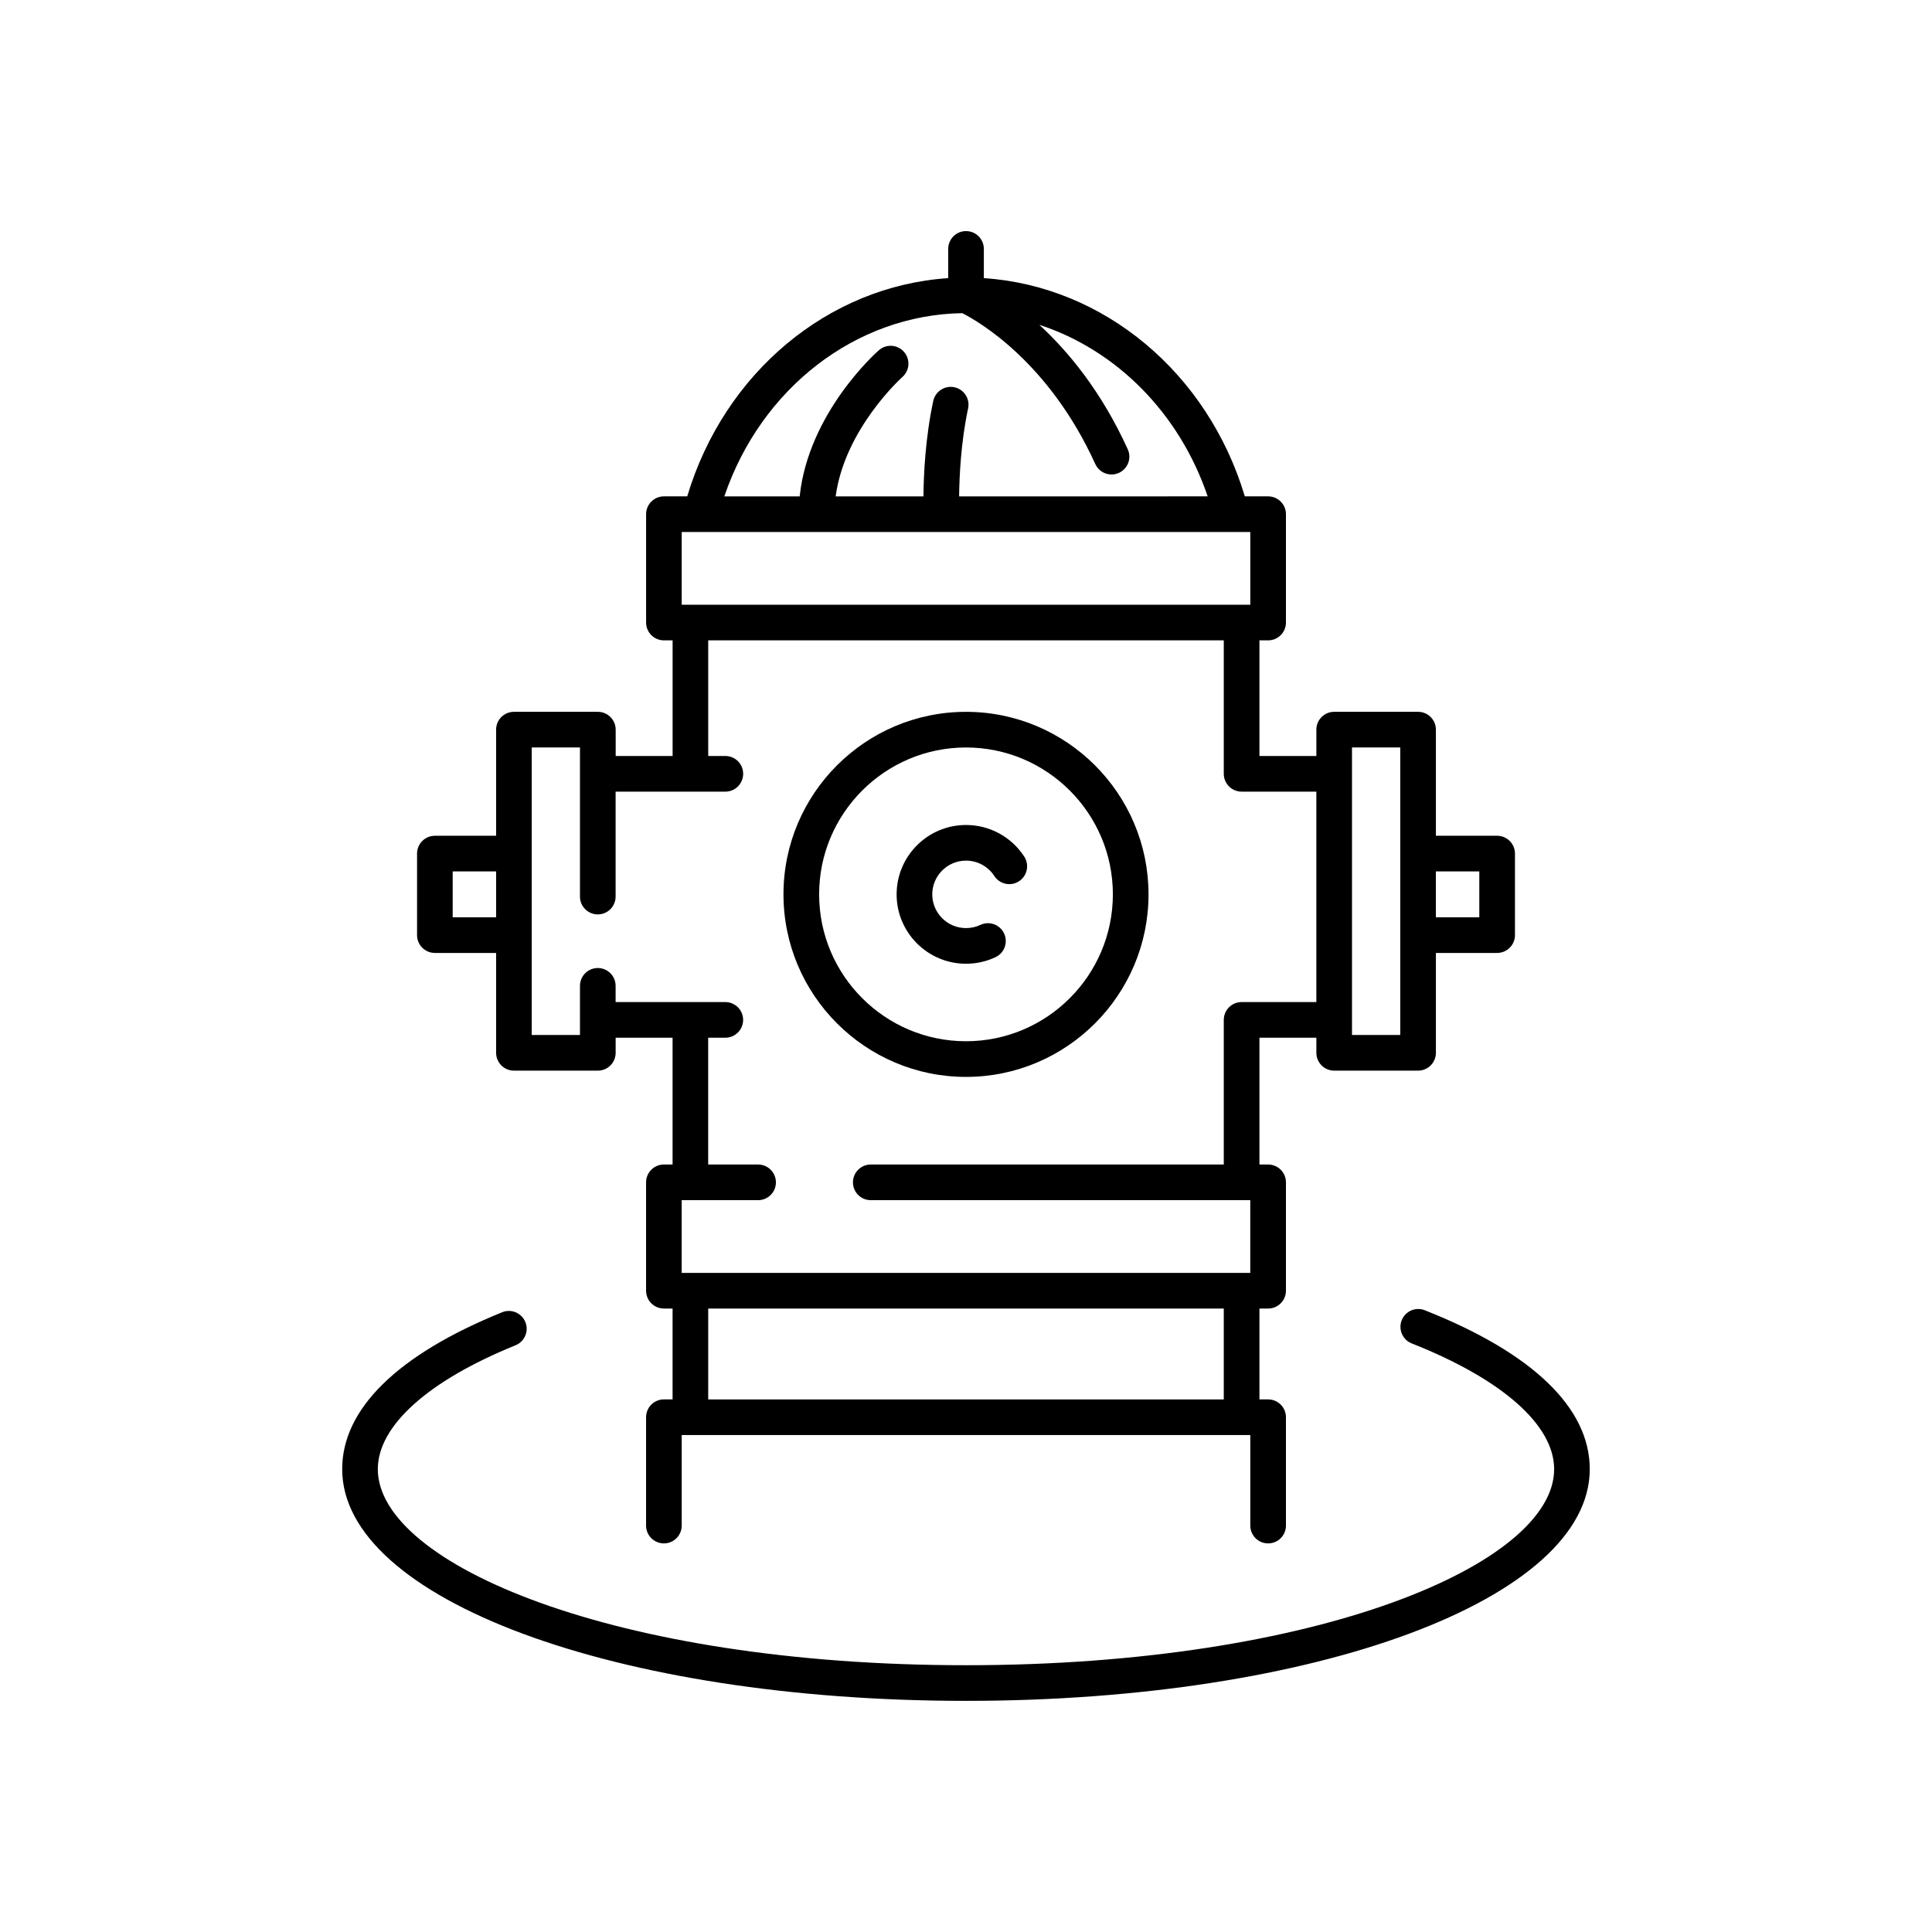 <?xml version="1.0" encoding="UTF-8"?>
<!-- Uploaded to: SVG Repo, www.svgrepo.com, Generator: SVG Repo Mixer Tools -->
<svg fill="#000000" width="800px" height="800px" version="1.1" viewBox="144 144 512 512" xmlns="http://www.w3.org/2000/svg">
 <g>
  <path d="m521.6 491.23c-2.434-0.965-5.172 0.227-6.133 2.652-0.961 2.43 0.227 5.172 2.652 6.133 23.988 9.492 37.746 21.637 37.746 33.328 0 25.094-62.633 51.957-155.87 51.957s-155.87-26.863-155.87-51.957c0-11.465 13.301-23.43 36.496-32.828 2.422-0.984 3.586-3.734 2.609-6.148-0.984-2.422-3.75-3.586-6.148-2.609-27.738 11.242-42.398 25.621-42.398 41.586 0 34.434 72.613 61.402 165.31 61.402s165.31-26.969 165.31-61.402c0-16.234-15.117-30.797-43.715-42.113z"/>
  <path d="m302.43 332.64h-22.23c-2.609 0-4.723 2.117-4.723 4.723v28.125h-16.23c-2.609 0-4.723 2.117-4.723 4.723v21.605c0 2.609 2.117 4.723 4.723 4.723h16.23v26.469c0 2.609 2.117 4.723 4.723 4.723h22.23c2.609 0 4.723-2.117 4.723-4.723v-4.004h15.086v33.605h-2.301c-2.609 0-4.723 2.117-4.723 4.723v28.719c0 2.609 2.117 4.723 4.723 4.723h2.301v24.082h-2.301c-2.609 0-4.723 2.117-4.723 4.723v28.715c0 2.609 2.117 4.723 4.723 4.723 2.609 0 4.723-2.117 4.723-4.723v-23.992h150.68v23.992c0 2.609 2.117 4.723 4.723 4.723 2.609 0 4.723-2.117 4.723-4.723v-28.715c0-2.609-2.117-4.723-4.723-4.723h-2.301v-24.082h2.301c2.609 0 4.723-2.117 4.723-4.723v-28.719c0-2.609-2.117-4.723-4.723-4.723h-2.301v-33.605h15.086v4.004c0 2.609 2.117 4.723 4.723 4.723h22.23c2.609 0 4.723-2.117 4.723-4.723v-26.469h16.23c2.609 0 4.723-2.117 4.723-4.723v-21.605c0-2.609-2.117-4.723-4.723-4.723h-16.23v-28.125c0-2.609-2.117-4.723-4.723-4.723h-22.23c-2.609 0-4.723 2.117-4.723 4.723v6.981h-15.086v-30.641h2.301c2.609 0 4.723-2.117 4.723-4.723v-28.715c0-2.609-2.117-4.723-4.723-4.723h-6.176c-9.793-32.727-37.375-55.734-69.16-57.832v-7.746c0-2.609-2.117-4.723-4.723-4.723-2.609 0-4.723 2.117-4.723 4.723v7.746c-31.785 2.094-59.367 25.105-69.16 57.832h-6.176c-2.609 0-4.723 2.117-4.723 4.723v28.715c0 2.609 2.117 4.723 4.723 4.723h2.301v30.641h-15.086v-6.981c-0.004-2.609-2.121-4.723-4.727-4.723zm-26.957 54.453h-11.508v-12.16h11.508zm249.05-12.16h11.508v12.16h-11.508zm-22.23 39.348v-72.195h12.785v76.199h-12.785zm-33.98 100.58h-136.63v-24.082h136.63zm-69.305-287.87c4.137 2.09 22.883 12.77 35.258 39.988 0.789 1.742 2.508 2.766 4.301 2.766 0.656 0 1.32-0.137 1.957-0.426 2.375-1.078 3.426-3.879 2.344-6.254-6.981-15.359-15.77-25.93-23.434-32.984 20.328 6.617 37.105 23.32 44.613 45.461l-65.871 0.004c0.059-5.269 0.469-14.387 2.383-23.309 0.547-2.551-1.078-5.062-3.629-5.609-2.508-0.555-5.062 1.078-5.609 3.629-2.109 9.832-2.547 19.613-2.598 25.289h-23.262c2.394-17.887 17.516-31.496 17.688-31.641 1.949-1.723 2.141-4.703 0.418-6.66-1.723-1.961-4.699-2.152-6.66-0.43-0.809 0.711-18.664 16.648-20.984 38.734h-19.969c9.684-28.566 34.785-48.109 63.055-48.559zm-74.348 58h150.68v19.27h-150.68zm2.301 68.801h9.262c2.609 0 4.723-2.117 4.723-4.723 0-2.609-2.117-4.723-4.723-4.723h-4.539v-30.641h136.63v35.363c0 2.609 2.117 4.723 4.723 4.723h19.809v55.77h-19.809c-2.609 0-4.723 2.117-4.723 4.723v38.328h-93.551c-2.609 0-4.723 2.117-4.723 4.723 0 2.609 2.117 4.723 4.723 4.723h100.57v19.273h-150.68v-19.273h20.25c2.609 0 4.723-2.117 4.723-4.723 0-2.609-2.117-4.723-4.723-4.723h-13.227v-33.605h4.539c2.609 0 4.723-2.117 4.723-4.723 0-2.609-2.117-4.723-4.723-4.723h-29.07v-4.301c0-2.609-2.117-4.723-4.723-4.723-2.609 0-4.723 2.117-4.723 4.723v13.027h-12.785v-76.199h12.785v39.516c0 2.609 2.117 4.723 4.723 4.723 2.609 0 4.723-2.117 4.723-4.723v-27.809z"/>
  <path d="m400 429.39c26.672 0 48.371-21.703 48.371-48.375-0.004-26.676-21.699-48.371-48.371-48.371-26.676 0-48.371 21.695-48.371 48.367 0 26.676 21.695 48.379 48.371 48.379zm0-87.301c21.465 0 38.922 17.461 38.922 38.922 0 21.465-17.461 38.93-38.922 38.93-21.465 0-38.922-17.465-38.922-38.93-0.004-21.461 17.457-38.922 38.922-38.922z"/>
  <path d="m400 399.4c2.738 0 5.375-0.586 7.828-1.742 2.363-1.113 3.371-3.922 2.262-6.285-1.113-2.356-3.906-3.383-6.285-2.262-1.188 0.559-2.465 0.844-3.805 0.844-4.934 0-8.941-4.012-8.941-8.941 0-4.926 4.012-8.938 8.941-8.938 3.039 0 5.848 1.523 7.508 4.082 1.434 2.184 4.359 2.812 6.539 1.383 2.184-1.426 2.805-4.348 1.383-6.539-3.414-5.242-9.184-8.371-15.43-8.371-10.141 0-18.387 8.246-18.387 18.383-0.004 10.141 8.242 18.387 18.387 18.387z"/>
 </g>
</svg>
